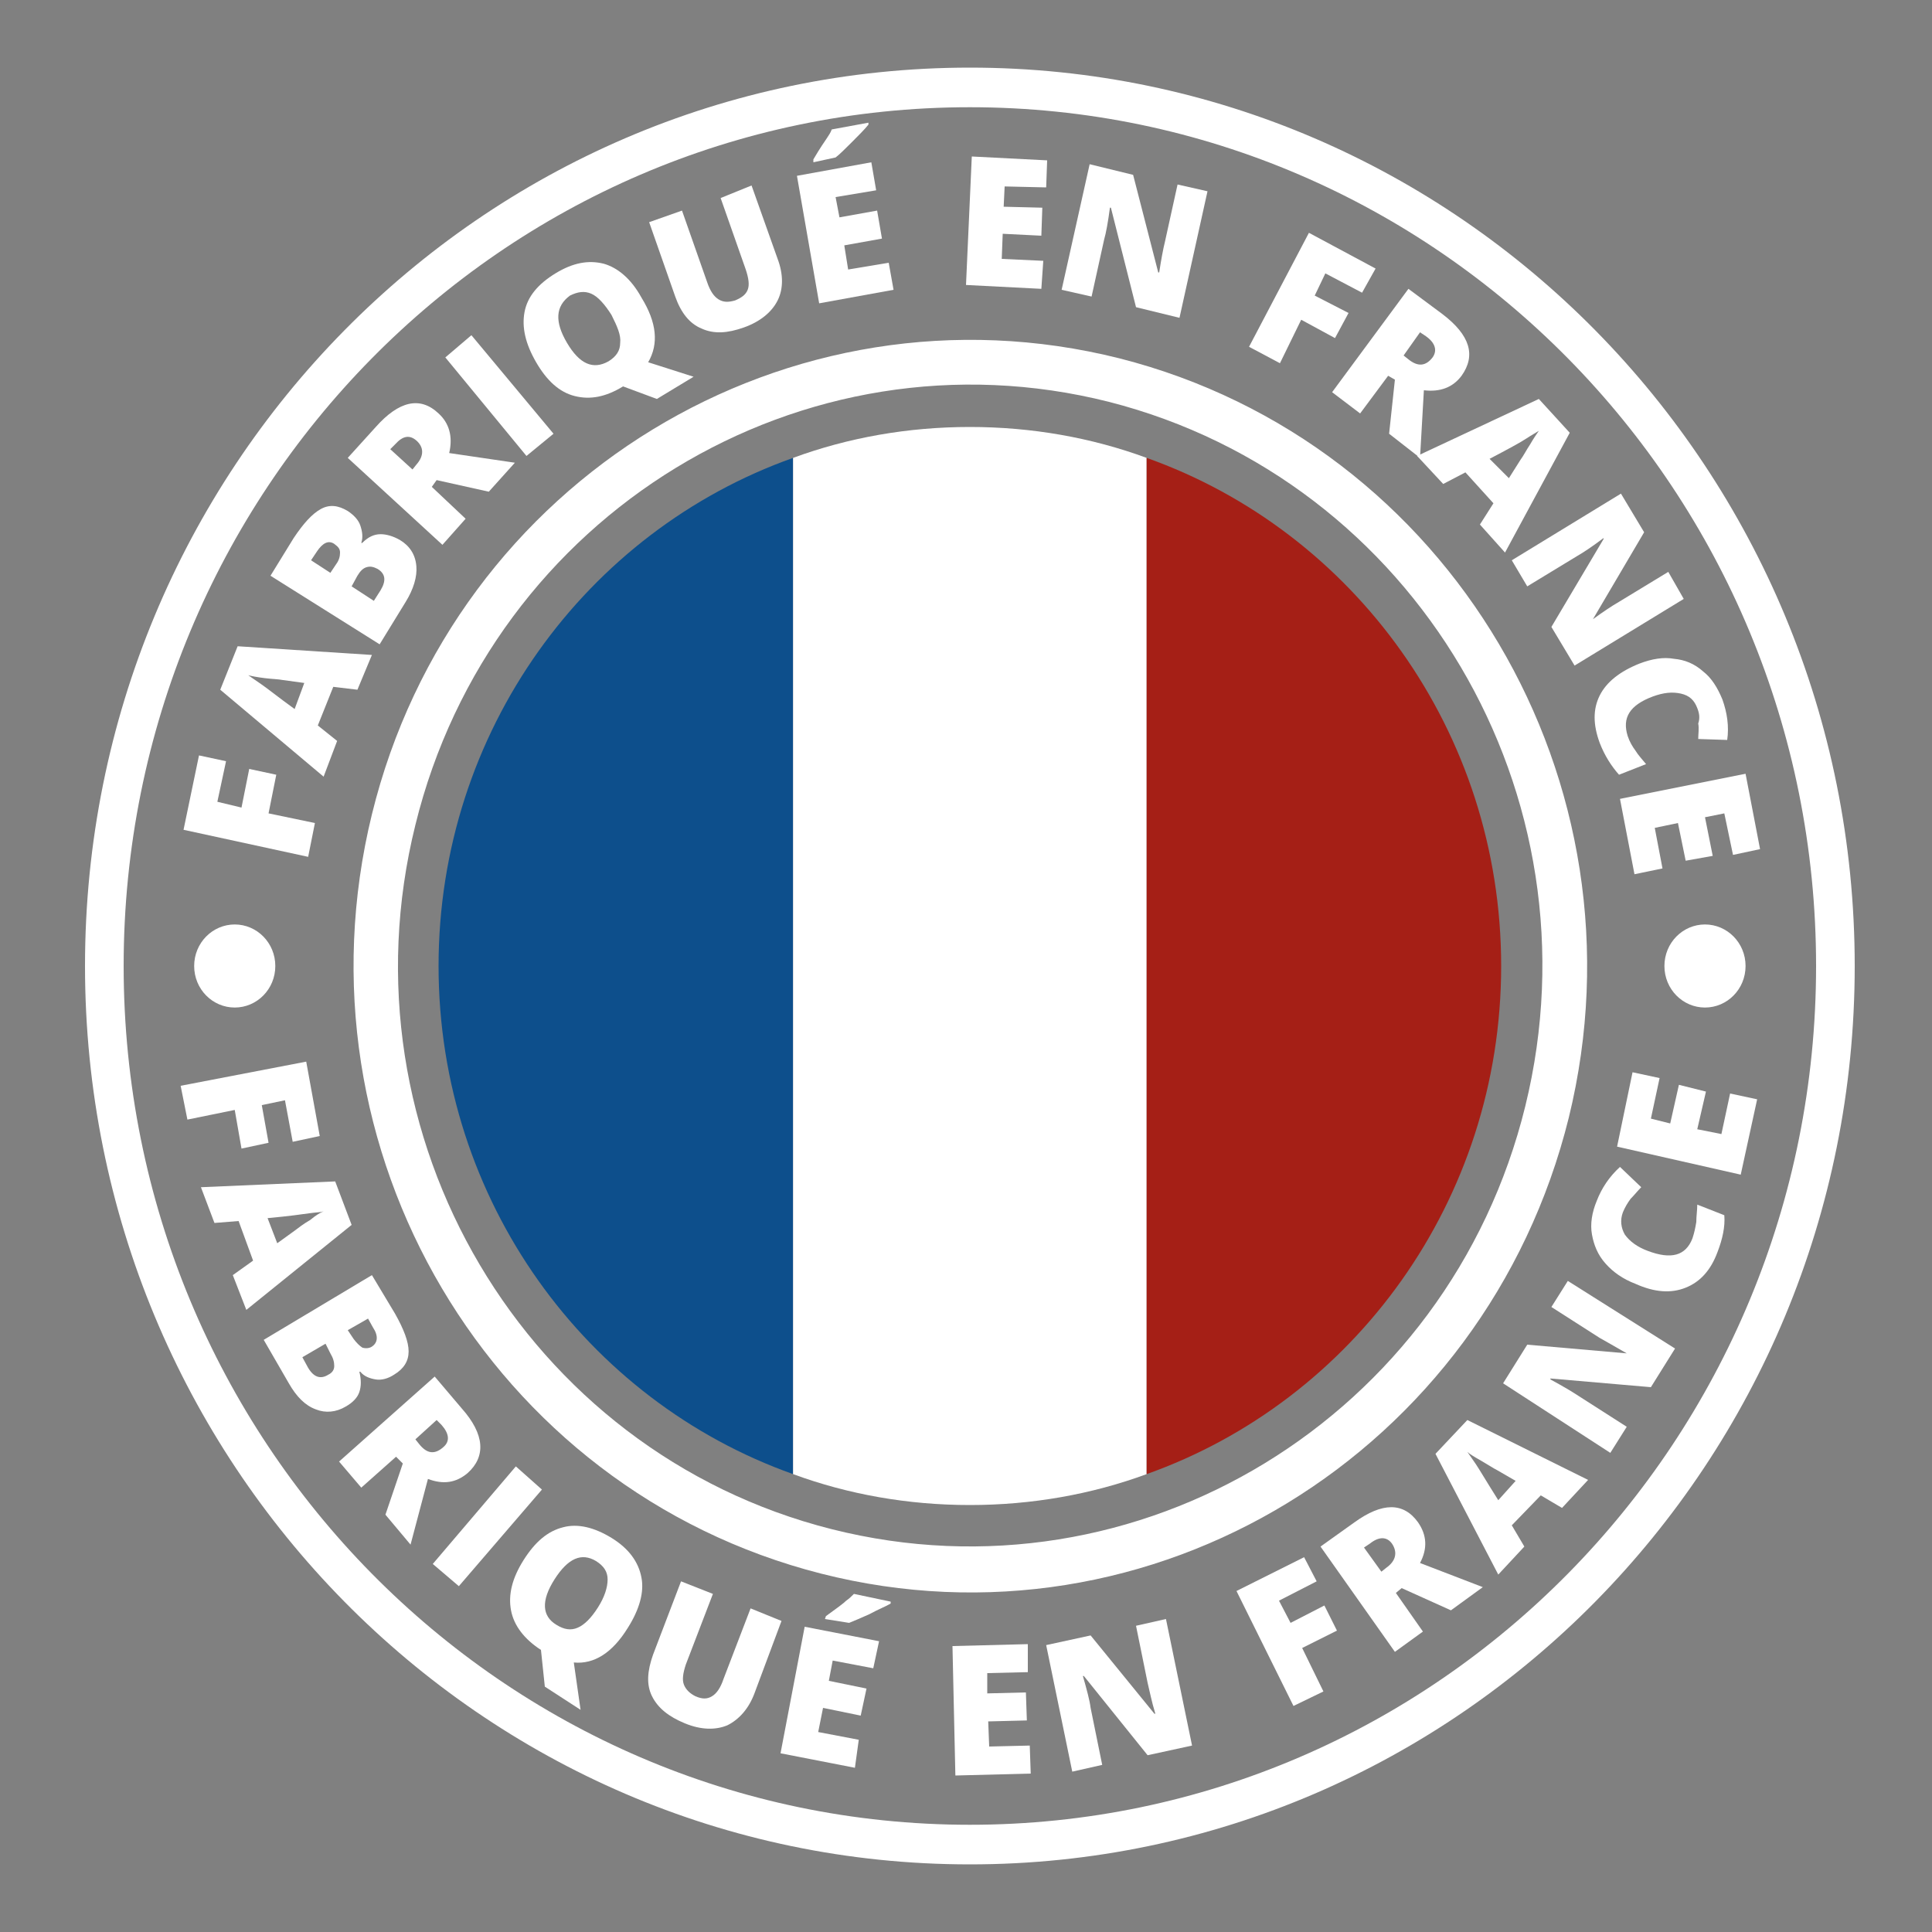 <svg xmlns="http://www.w3.org/2000/svg" xmlns:xlink="http://www.w3.org/1999/xlink" viewBox="0 0 200 200"><rect x="0" y="0" width="200" height="200" fill="#808080" stroke="none"/><clipPath id="a"><path d="m8.8 7h183.3v186h-183.3z"></path></clipPath><clipPath id="b"><path d="m8.8 7h183.3v186h-183.3z"></path></clipPath><clipPath id="c"><path d="m8.8 7h183.3v186h-183.3z"></path></clipPath><clipPath id="d"><path d="m8.8 7h183.3v186h-183.3z"></path></clipPath><clipPath id="e"><path d="m8.8 7h183.3v186h-183.3z"></path></clipPath><clipPath id="f"><path d="m8.8 7h183.3v186h-183.3z"></path></clipPath><clipPath id="g"><path d="m8.8 7h183.3v186h-183.3z"></path></clipPath><clipPath id="h"><path d="m8.8 7h183.3v186h-183.3z"></path></clipPath><clipPath id="i"><path d="m8.8 7h183.3v186h-183.3z"></path></clipPath><clipPath id="j"><path d="m8.8 7h183.3v186h-183.3z"></path></clipPath><g fill="#fff"><path clip-path="url(#a)" d="m100.4 7c-50.6 0-91.6 41.6-91.6 93s41 93 91.6 93 91.6-41.6 91.6-93-41-93-91.6-93m0 181.9c-48.4 0-87.6-39.8-87.6-88.9s39.2-88.9 87.6-88.9 87.6 39.8 87.6 88.9-39.2 88.9-87.6 88.9"></path><path clip-path="url(#a)" d="m115.9 37.1c-34.2-8.6-68.9 12.5-77.4 47.2s12.3 69.9 46.5 78.6 68.8-12.5 77.4-47.2c8.5-34.7-12.3-69.9-46.5-78.6m42 77.4c-7.9 32.2-40.1 51.8-71.8 43.8s-51.1-40.7-43.1-72.9c7.9-32.2 40.1-51.8 71.8-43.8 31.7 8.1 51 40.7 43.1 72.9"></path><path clip-path="url(#a)" d="m28.5 100c0 2.4-1.9 4.3-4.2 4.3s-4.2-1.9-4.2-4.3 1.9-4.3 4.2-4.3 4.2 1.9 4.2 4.3"></path><path clip-path="url(#a)" d="m180.7 100c0 2.4-1.9 4.3-4.2 4.3s-4.2-1.9-4.2-4.3 1.9-4.3 4.2-4.3 4.2 1.9 4.2 4.3"></path><path d="m32.6 85.2-.7 3.5-12.9-2.8 1.6-7.7 2.8.6-.9 4.2 2.5.6.8-4 2.8.6-.8 4"></path><path clip-path="url(#b)" d="m37 71.4-2.5-.3-1.6 4 2 1.6-1.4 3.7-10.7-9 1.8-4.5 13.9.9m-7 2.9-2.2-.3c-.5-.1-1.1-.1-1.9-.2s-1.3-.2-1.7-.3c.3.2.7.5 1.3.9s1.7 1.3 3.5 2.6z"></path><path clip-path="url(#b)" d="m28 59.6 2.4-3.9c1-1.5 1.9-2.5 2.8-3s1.8-.4 2.8.2c.6.4 1.1.9 1.3 1.5s.3 1.2.1 1.8h.1c.6-.6 1.2-.9 1.9-.9.6 0 1.3.2 2 .6 1 .6 1.6 1.5 1.7 2.7.1 1.1-.3 2.4-1.1 3.7l-2.7 4.4m-5.1-7.4.6-.9c.3-.4.4-.8.4-1.2s-.2-.6-.6-.9c-.6-.4-1.2-.1-1.8.8l-.6.9zm2.2 1.4 2.3 1.5.7-1.1c.6-1 .5-1.7-.3-2.2-.4-.2-.7-.3-1.1-.2s-.7.4-1 .9z"></path><path clip-path="url(#b)" d="m44.7 50.4 3.5 3.3-2.4 2.7-9.8-9 2.9-3.2c2.4-2.7 4.6-3.2 6.5-1.4 1.1 1 1.5 2.4 1.1 4.1l6.8 1-2.7 3-5.4-1.2m-2.5-1.1.4-.5c.8-.9.8-1.8 0-2.5-.7-.6-1.4-.5-2.2.4l-.5.5z"></path><path d="m54.5 47.2-8.4-10.2 2.7-2.3 8.5 10.2z"></path><path clip-path="url(#c)" d="m66.4 30.8c1.6 2.6 1.8 4.8.7 6.7l4.7 1.5-3.8 2.3-3.5-1.3c-1.8 1.1-3.4 1.4-5 1s-2.9-1.6-4-3.5-1.5-3.6-1.2-5.2 1.4-2.9 3.2-4 3.4-1.4 5-1c1.4.4 2.8 1.5 3.9 3.5m-7.7 4.7c1.3 2.2 2.7 2.8 4.3 1.9.8-.5 1.2-1.1 1.2-1.9.1-.8-.3-1.7-.9-2.9-.7-1.1-1.4-1.9-2.1-2.2s-1.4-.2-2.2.2c-1.5 1.1-1.6 2.7-.3 4.9"></path><path clip-path="url(#c)" d="m77.8 19.2 2.7 7.6c.6 1.6.6 3.1 0 4.3s-1.8 2.2-3.5 2.8-3.1.7-4.4.1c-1.2-.5-2.1-1.6-2.7-3.3l-2.7-7.7 3.4-1.2 2.6 7.4c.3.9.7 1.5 1.2 1.8s1 .3 1.7.1c.7-.3 1.1-.6 1.3-1.1s.1-1.2-.2-2.1l-2.6-7.4"></path><path clip-path="url(#c)" d="m92.5 30-7.7 1.4-2.3-13.2 7.7-1.4.5 2.9-4.2.7.4 2.1 3.9-.7.5 2.9-3.9.7.4 2.5 4.2-.7m-7.8-10.4v-.3c.7-1.2 1.2-1.9 1.4-2.2s.4-.6.5-.9l3.8-.7v.2c-.4.5-1 1.1-1.7 1.8s-1.3 1.3-1.7 1.6z"></path><path d="m107.8 29.9-7.8-.4.6-13.3 7.8.4-.1 2.8-4.3-.1-.1 2.1 4 .1-.1 2.9-4-.2-.1 2.6 4.3.2"></path><path clip-path="url(#d)" d="m122.1 32.9-4.5-1.1-2.6-10.3h-.1c-.2 1.5-.4 2.6-.6 3.3l-1.3 5.9-3.1-.7 2.9-13 4.5 1.1 2.6 10.1h.1c.2-1.3.4-2.4.6-3.2l1.3-5.9 3.1.7"></path><path d="m132.5 37.6-3.2-1.7 6.2-11.8 6.9 3.7-1.4 2.5-3.8-2-1.1 2.3 3.5 1.8-1.4 2.6-3.5-1.9"></path><path clip-path="url(#e)" d="m143.7 38.9-2.9 3.9-2.9-2.2 7.9-10.7 3.5 2.6c2.9 2.2 3.5 4.3 2 6.4-.9 1.2-2.2 1.7-3.9 1.5l-.4 7-3.2-2.5.6-5.6m.9-2.5.5.4c1 .8 1.8.7 2.5-.2.5-.7.3-1.5-.7-2.2l-.6-.4z"></path><path clip-path="url(#e)" d="m153.2 54.3 1.4-2.2-2.9-3.2-2.3 1.2-2.7-2.9 12.6-5.9 3.2 3.5-6.7 12.4m.4-7.7 1.2-1.9c.3-.4.6-1 1-1.6.4-.7.7-1.1.9-1.4-.3.2-.7.4-1.3.8s-1.9 1.1-3.8 2.1z"></path><path clip-path="url(#e)" d="m163 68.9-2.4-4 5.4-9.1v-.1c-1.2.9-2.1 1.5-2.8 1.9l-5.1 3.1-1.6-2.7 11.3-6.9 2.4 4-5.3 9c1.1-.8 2-1.4 2.7-1.8l5.1-3.1 1.6 2.8"></path><path clip-path="url(#e)" d="m175.7 73.3c-.3-.8-.8-1.3-1.7-1.5s-1.8-.1-2.9.3c-2.4.9-3.2 2.2-2.6 4.1.2.6.5 1.1.8 1.5.3.5.7.9 1.1 1.4l-2.8 1.1c-.8-.9-1.5-2-2-3.3-.7-1.9-.7-3.5 0-4.9s2.1-2.5 4.1-3.3c1.3-.5 2.5-.7 3.6-.5 1.1.1 2.1.5 3 1.3.9.7 1.5 1.7 2 2.9.5 1.4.7 2.8.5 4.2l-3-.1c0-.5.1-1.1 0-1.6.2-.6.1-1.1-.1-1.6"></path><path d="m169.2 90.5-1.5-7.8 13-2.6 1.5 7.8-2.8.6-.9-4.3-2 .4.8 4-2.8.5-.8-3.9-2.4.5.8 4.2"></path><path d="m19.4 115.9-.7-3.5 13-2.5 1.4 7.7-2.8.6-.8-4.3-2.4.5.7 3.9-2.8.6-.7-4"></path><path clip-path="url(#f)" d="m24.1 132 2.1-1.5-1.5-4.1-2.5.2-1.4-3.7 13.9-.6 1.7 4.5-10.9 8.8m3.2-6.9 1.8-1.3c.4-.3.9-.7 1.6-1.1.6-.5 1.1-.8 1.4-.9-.3.1-.8.1-1.5.2s-2.1.3-4.3.5z"></path><path clip-path="url(#f)" d="m38.5 132 2.4 4c.9 1.6 1.4 2.9 1.4 3.9s-.5 1.8-1.5 2.4c-.6.4-1.3.6-1.9.5s-1.2-.3-1.6-.8h-.1c.2.8.2 1.5 0 2.1s-.7 1.1-1.4 1.5c-1 .6-2.1.7-3.1.3-1.1-.4-2-1.3-2.8-2.7l-2.6-4.5m6.4.4-2.4 1.4.6 1.1c.6 1 1.3 1.2 2.1.7.4-.2.6-.5.6-.9s-.1-.8-.4-1.3zm2.3-1.4.6.9c.3.4.6.7.9.9.3.1.7.1 1-.1.6-.4.7-1.1.1-2l-.5-.9z"></path><path clip-path="url(#f)" d="m41 150.8-3.6 3.2-2.3-2.7 9.9-8.8 2.8 3.3c2.4 2.7 2.5 5 .6 6.7-1.2 1-2.5 1.2-4.1.6l-1.8 6.8-2.6-3.1 1.8-5.3m1.3-2.5.4.5c.8 1 1.6 1.1 2.5.3.7-.6.6-1.4-.2-2.3l-.5-.5z"></path><path d="m44.8 161.9 8.6-10.1 2.7 2.4-8.6 10z"></path><path clip-path="url(#g)" d="m65 168.5c-1.6 2.6-3.5 3.8-5.6 3.6l.7 4.9-3.7-2.4-.4-3.8c-1.7-1.1-2.8-2.5-3.1-4.1s.1-3.3 1.3-5.2 2.5-3 4.1-3.4c1.5-.4 3.2 0 5 1.1s2.8 2.5 3.1 4.1c.3 1.5-.2 3.3-1.4 5.2m-7.6-5c-1.4 2.2-1.3 3.8.2 4.7.8.5 1.5.6 2.2.3s1.4-1 2.1-2.1 1-2.1 1-2.9-.4-1.4-1.2-1.9c-1.5-.9-2.9-.3-4.3 1.9"></path><path clip-path="url(#g)" d="m80.9 167.8-2.8 7.5c-.6 1.6-1.6 2.7-2.8 3.3-1.2.5-2.7.5-4.4-.2s-2.8-1.6-3.4-2.8-.5-2.6.1-4.3l2.9-7.6 3.3 1.3-2.8 7.3c-.3.9-.4 1.6-.2 2.1s.6.9 1.2 1.2c.7.3 1.2.3 1.7 0s.9-.9 1.2-1.8l2.8-7.3"></path><path clip-path="url(#g)" d="m88.5 183-7.7-1.5 2.5-13.1 7.7 1.5-.6 2.8-4.2-.8-.4 2.1 3.9.8-.6 2.8-3.9-.8-.5 2.5 4.2.8m-3.5-12.5.1-.3c1.1-.8 1.8-1.3 2.1-1.6.3-.2.6-.5.8-.7l3.8.8v.2c-.5.3-1.3.6-2.2 1.1-.9.4-1.6.7-2.1.9z"></path><path d="m106.7 183.6-7.8.2-.3-13.4 7.8-.2v2.9l-4.2.1v2.1l4-.1.1 2.9-4 .1.1 2.6 4.2-.1"></path><path clip-path="url(#h)" d="m123.4 180.7-4.6 1-6.6-8.2h-.1c.4 1.4.7 2.5.8 3.3l1.2 5.9-3.1.7-2.7-13.1 4.6-1 6.6 8.1h.1c-.4-1.3-.6-2.4-.8-3.2l-1.2-5.9 3.1-.7"></path><path d="m137 175.1-3.1 1.5-5.9-11.9 7-3.5 1.3 2.5-3.9 2 1.2 2.3 3.5-1.8 1.3 2.6-3.6 1.8"></path><path clip-path="url(#i)" d="m144.5 164.9 2.8 4-2.9 2.1-7.7-10.9 3.5-2.5c2.9-2.1 5.1-2.1 6.6 0 .9 1.3 1 2.7.2 4.2l6.5 2.5-3.3 2.4-5.1-2.3m-2.1-1.7.5-.4c1-.7 1.2-1.6.6-2.5-.5-.7-1.3-.8-2.3 0l-.6.4z"></path><path clip-path="url(#i)" d="m161.7 156.1-2.2-1.3-3 3.1 1.3 2.2-2.7 2.9-6.5-12.5 3.3-3.5 12.5 6.2m-7.5.1-1.9-1.1c-.4-.2-1-.6-1.7-1s-1.2-.7-1.4-.9c.2.3.5.7.9 1.3s1.1 1.8 2.3 3.7z"></path><path clip-path="url(#i)" d="m173.4 139.6-2.5 4-10.4-.9v.1c1.3.7 2.3 1.3 2.9 1.7l5 3.2-1.7 2.7-11.1-7.2 2.5-4 10.3.9c-1.2-.7-2.1-1.2-2.8-1.6l-5-3.2 1.7-2.7"></path><path clip-path="url(#i)" d="m168 125.5c-.3.8-.2 1.6.2 2.3.5.7 1.3 1.3 2.4 1.7 2.4.9 3.9.5 4.6-1.3.2-.6.3-1.1.4-1.7 0-.6.1-1.2.1-1.8l2.8 1.1c.1 1.2-.2 2.5-.7 3.8-.7 1.9-1.8 3.1-3.3 3.7s-3.2.5-5.2-.4c-1.3-.5-2.3-1.2-3.1-2.1s-1.2-1.9-1.4-3 0-2.3.5-3.5c.5-1.3 1.3-2.5 2.4-3.5l2.2 2.1c-.4.4-.7.8-1.1 1.2-.3.4-.6.9-.8 1.4"></path><path d="m181.9 113.8-1.7 7.8-12.8-2.9 1.6-7.7 2.8.6-.9 4.2 2 .5.9-4 2.8.7-.9 3.9 2.5.5.9-4.2"></path></g><path clip-path="url(#j)" d="m45.4 100c0 24.3 15.3 45 36.7 52.6v-105.2c-21.4 7.6-36.7 28.3-36.7 52.6" fill="#0d4f8c"></path><path clip-path="url(#j)" d="m100.4 44.2c-6.4 0-12.6 1.1-18.3 3.2v105.2c5.7 2.1 11.9 3.2 18.3 3.2s12.6-1.1 18.3-3.2v-105.2c-5.7-2.1-11.9-3.2-18.3-3.2" fill="#fff"></path><path clip-path="url(#j)" d="m155.4 100c0-24.3-15.3-45-36.7-52.6v105.2c21.4-7.6 36.7-28.3 36.7-52.6" fill="#a51f16"></path></svg>